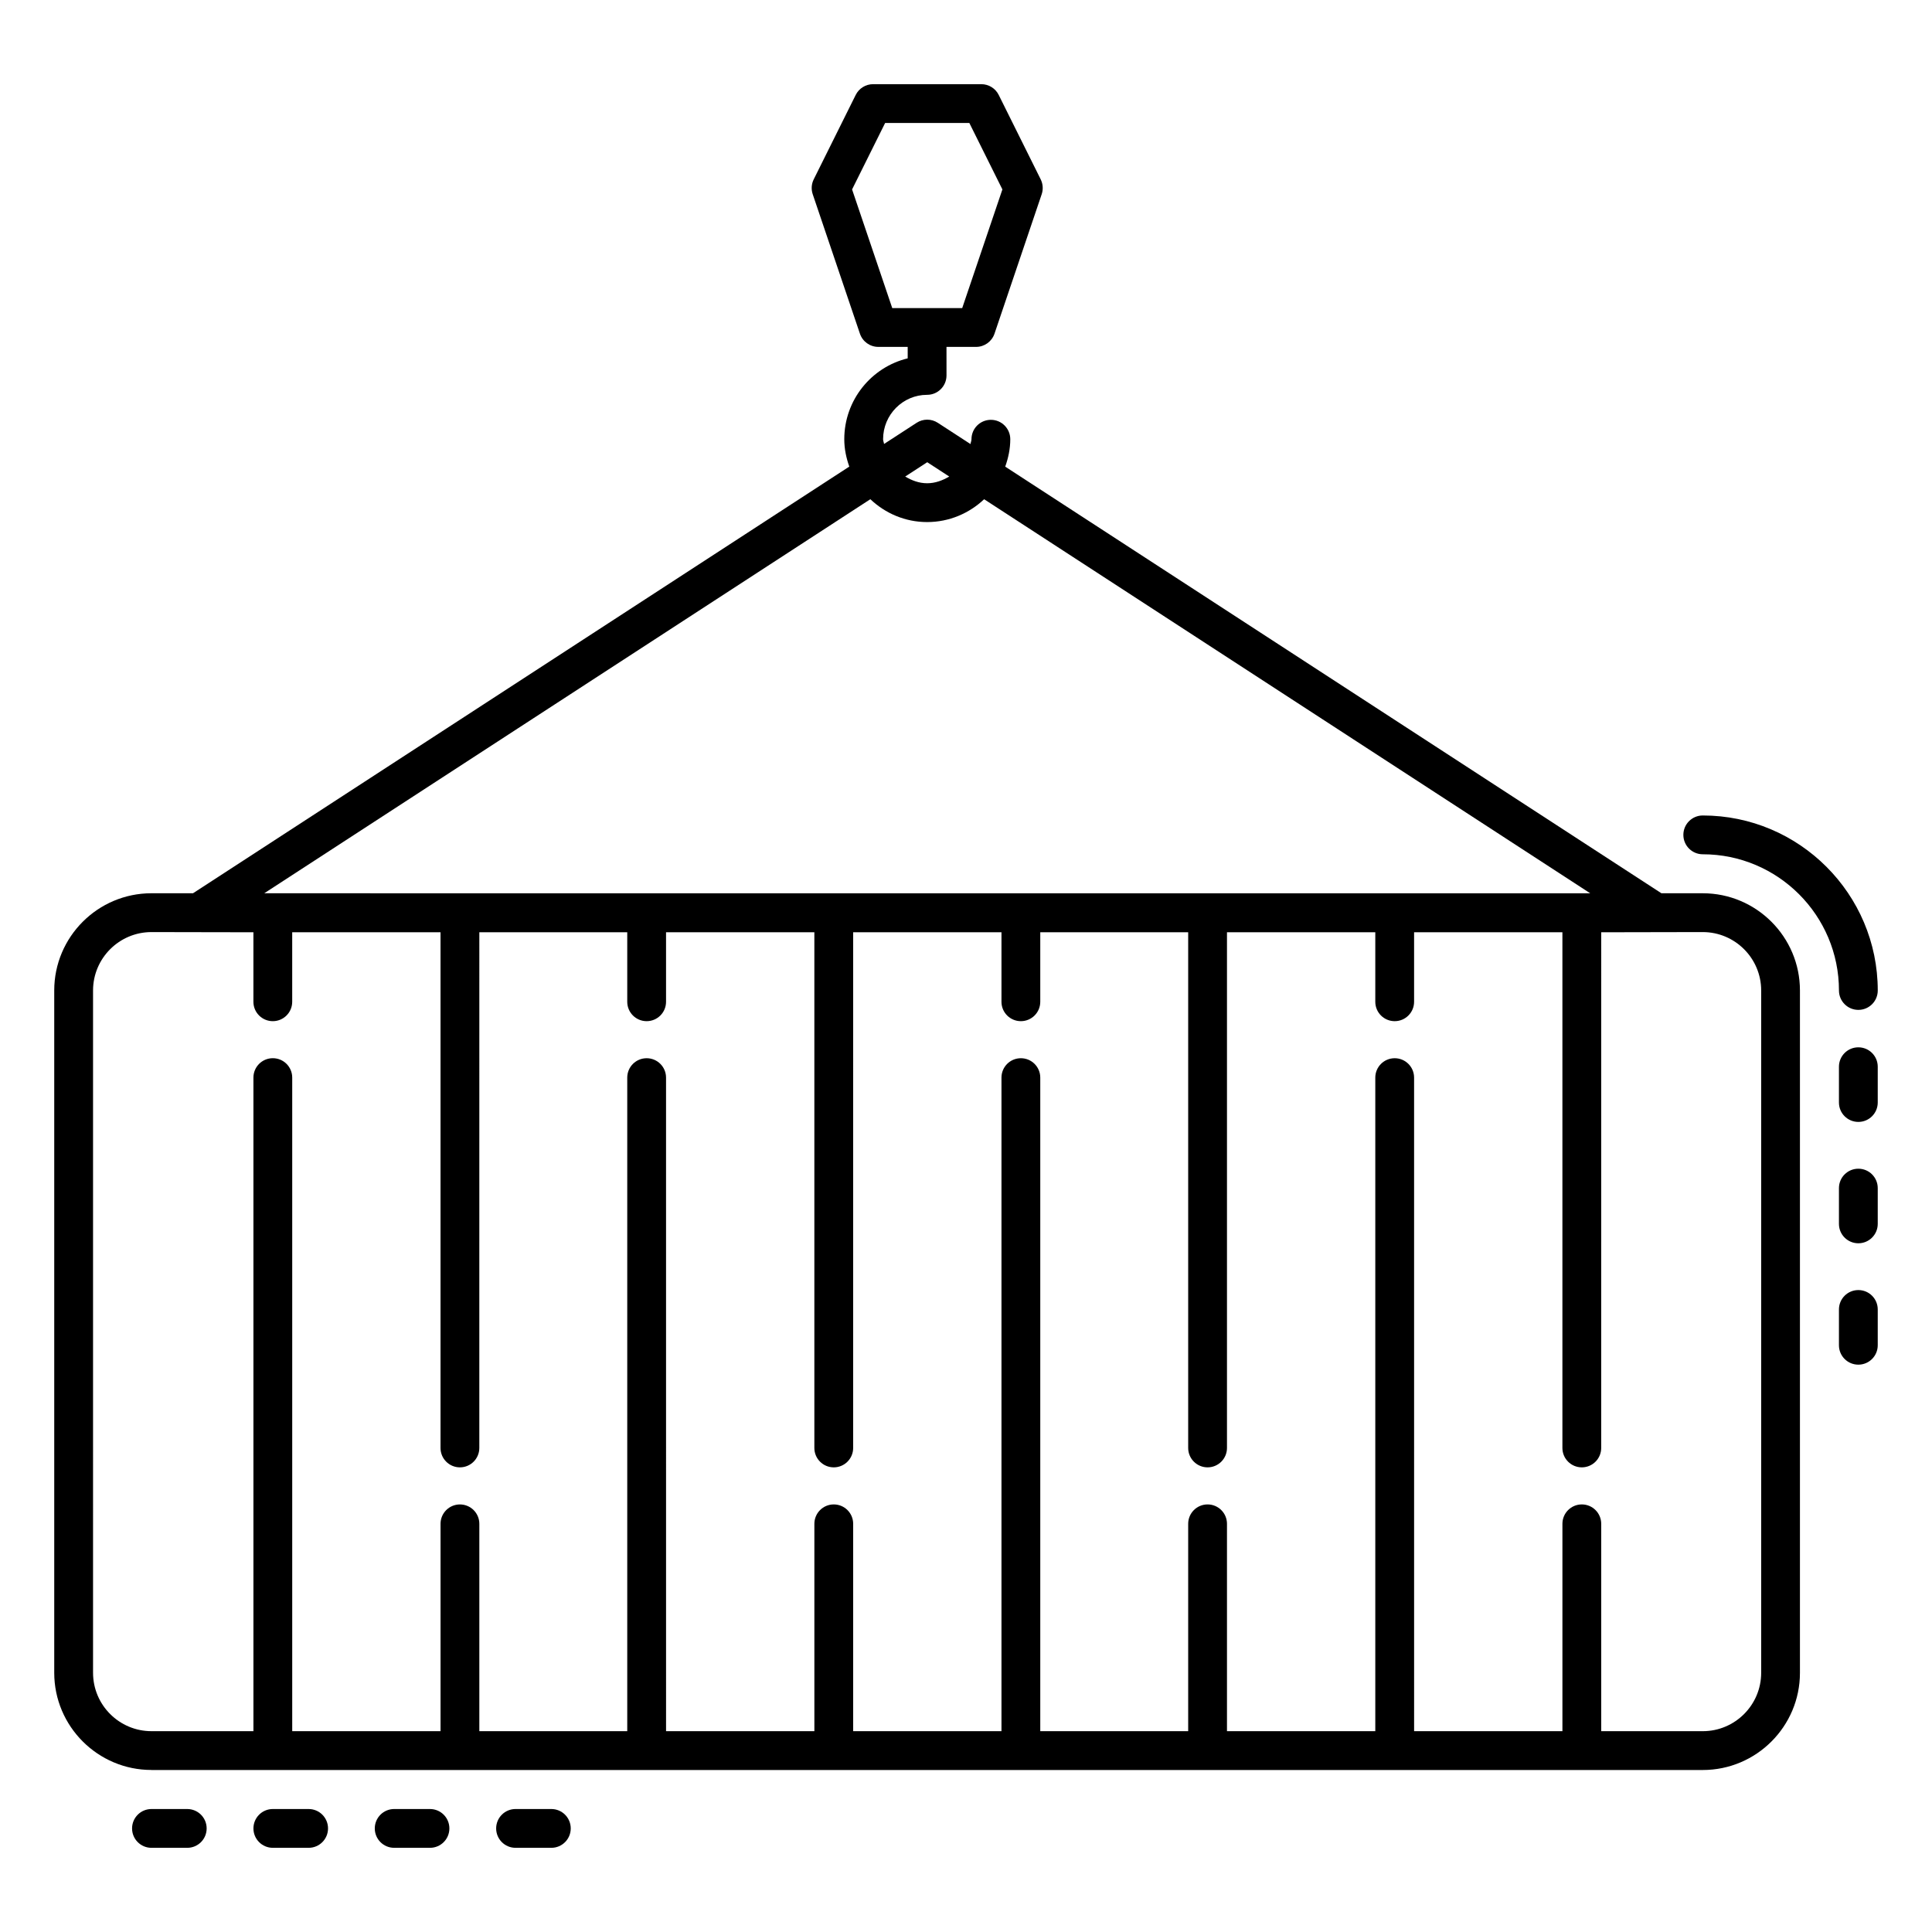 <?xml version="1.0" encoding="UTF-8"?>
<!-- Uploaded to: SVG Repo, www.svgrepo.com, Generator: SVG Repo Mixer Tools -->
<svg fill="#000000" width="800px" height="800px" version="1.1" viewBox="144 144 512 512" xmlns="http://www.w3.org/2000/svg">
 <g>
  <path d="m193.62 623.41h-9.48c-2.844 0-5.141 2.301-5.141 5.141 0 2.844 2.301 5.141 5.141 5.141h9.484c2.844 0 5.141-2.301 5.141-5.141s-2.301-5.141-5.144-5.141z"/>
  <path d="m225.79 633.69c2.844 0 5.141-2.301 5.141-5.141 0-2.844-2.301-5.141-5.141-5.141h-9.488c-2.844 0-5.141 2.301-5.141 5.141 0 2.844 2.301 5.141 5.141 5.141z"/>
  <path d="m257.95 633.69c2.844 0 5.141-2.301 5.141-5.141 0-2.844-2.301-5.141-5.141-5.141h-9.488c-2.844 0-5.141 2.301-5.141 5.141 0 2.844 2.301 5.141 5.141 5.141z"/>
  <path d="m290.11 633.69c2.844 0 5.141-2.301 5.141-5.141 0-2.844-2.301-5.141-5.141-5.141h-9.484c-2.844 0-5.141 2.301-5.141 5.141 0 2.844 2.301 5.141 5.141 5.141z"/>
  <path d="m595.25 360.11c-2.844 0-5.141 2.301-5.141 5.141 0 2.844 2.301 5.141 5.141 5.141 19.902 0 36.094 16.191 36.094 36.098 0 2.844 2.301 5.141 5.141 5.141 2.844 0 5.141-2.301 5.141-5.141 0-25.574-20.805-46.379-46.375-46.379z"/>
  <path d="m184.14 613.07h411.11c14.203 0 25.754-11.559 25.754-25.754v-180.83c0-14.203-11.551-25.762-25.754-25.762h-10.957l-173.9-113.06c0.812-2.285 1.34-4.707 1.34-7.266 0-2.844-2.301-5.141-5.141-5.141-2.844 0-5.141 2.301-5.141 5.141 0 0.457-0.211 0.84-0.262 1.281l-8.668-5.637c-1.707-1.105-3.894-1.105-5.602 0l-8.637 5.613c-0.051-0.434-0.254-0.812-0.254-1.262 0-6.488 5.231-11.762 11.664-11.762 2.844 0 5.141-2.301 5.141-5.141l-0.004-7.562h7.848c2.203 0 4.16-1.406 4.871-3.492l12.512-36.969c0.438-1.297 0.34-2.711-0.266-3.938l-11.125-22.371c-0.867-1.746-2.652-2.852-4.606-2.852h-28.688c-1.953 0-3.734 1.105-4.606 2.852l-11.125 22.371c-0.609 1.223-0.703 2.641-0.266 3.938l12.512 36.969c0.707 2.09 2.668 3.492 4.871 3.492h7.785v3.039c-9.629 2.328-16.805 11.055-16.805 21.434 0 2.555 0.523 4.969 1.328 7.25l-173.92 113.07h-11.016c-14.203 0-25.762 11.555-25.762 25.758v180.82c0 14.199 11.559 25.758 25.762 25.758zm185.67-418.87 8.758-17.605h22.32l8.758 17.605-10.652 31.453h-18.535zm19.918 72.293 5.832 3.793c-1.754 1.027-3.684 1.781-5.863 1.781-2.16 0-4.07-0.75-5.809-1.777zm-15.078 9.805c3.934 3.727 9.211 6.055 15.047 6.055 5.859 0 11.16-2.324 15.109-6.051l160.62 104.43-351.4-0.004zm-205.99 130.19c0-8.535 6.941-15.477 15.477-15.477 1.055 0.004 28.781 0.055 27.02 0.051v18.418c0 2.844 2.301 5.141 5.141 5.141 2.844 0 5.141-2.301 5.141-5.141v-18.418h39.305v136.66c0 2.844 2.301 5.141 5.141 5.141 2.844 0 5.141-2.301 5.141-5.141l0.004-136.66h39.199v18.418c0 2.844 2.301 5.141 5.141 5.141 2.844 0 5.141-2.301 5.141-5.141v-18.418h39.305v136.66c0 2.844 2.301 5.141 5.141 5.141 2.844 0 5.141-2.301 5.141-5.141l0.004-136.66h39.301v18.418c0 2.844 2.301 5.141 5.141 5.141 2.844 0 5.141-2.301 5.141-5.141v-18.418h39.199v136.66c0 2.844 2.301 5.141 5.141 5.141 2.844 0 5.141-2.301 5.141-5.141v-136.66h39.305v18.418c0 2.844 2.301 5.141 5.141 5.141 2.844 0 5.141-2.301 5.141-5.141v-18.418h39.305v136.66c0 2.844 2.301 5.141 5.141 5.141 2.844 0 5.141-2.301 5.141-5.141l0.004-136.66c1.5-0.004 28.445-0.055 26.918-0.051 8.531 0 15.473 6.941 15.473 15.477v180.82c0 8.535-6.941 15.473-15.473 15.473h-26.918v-54.953c0-2.844-2.301-5.141-5.141-5.141-2.844 0-5.141 2.301-5.141 5.141v54.953h-39.305l-0.004-173.2c0-2.844-2.301-5.141-5.141-5.141-2.844 0-5.141 2.301-5.141 5.141v173.2h-39.305v-54.953c0-2.844-2.301-5.141-5.141-5.141-2.844 0-5.141 2.301-5.141 5.141v54.953h-39.199v-173.2c0-2.844-2.301-5.141-5.141-5.141-2.844 0-5.141 2.301-5.141 5.141v173.2h-39.301v-54.953c0-2.844-2.301-5.141-5.141-5.141-2.844 0-5.141 2.301-5.141 5.141v54.953h-39.305l-0.004-173.2c0-2.844-2.301-5.141-5.141-5.141-2.844 0-5.141 2.301-5.141 5.141v173.2l-39.199 0.004v-54.953c0-2.844-2.301-5.141-5.141-5.141-2.844 0-5.141 2.301-5.141 5.141v54.953h-39.305v-173.21c0-2.844-2.301-5.141-5.141-5.141-2.844 0-5.141 2.301-5.141 5.141v173.2l-27.02 0.004c-8.535 0-15.48-6.938-15.48-15.473z"/>
  <path d="m636.48 421.55c-2.844 0-5.141 2.301-5.141 5.141v9.488c0 2.844 2.301 5.141 5.141 5.141 2.844 0 5.141-2.301 5.141-5.141v-9.488c0-2.844-2.297-5.141-5.141-5.141z"/>
  <path d="m636.48 453.72c-2.844 0-5.141 2.301-5.141 5.141v9.48c0 2.844 2.301 5.141 5.141 5.141 2.844 0 5.141-2.301 5.141-5.141v-9.48c0-2.844-2.297-5.141-5.141-5.141z"/>
  <path d="m636.48 485.88c-2.844 0-5.141 2.301-5.141 5.141v9.488c0 2.844 2.301 5.141 5.141 5.141 2.844 0 5.141-2.301 5.141-5.141v-9.488c0-2.844-2.297-5.141-5.141-5.141z"/>
 </g>
</svg>